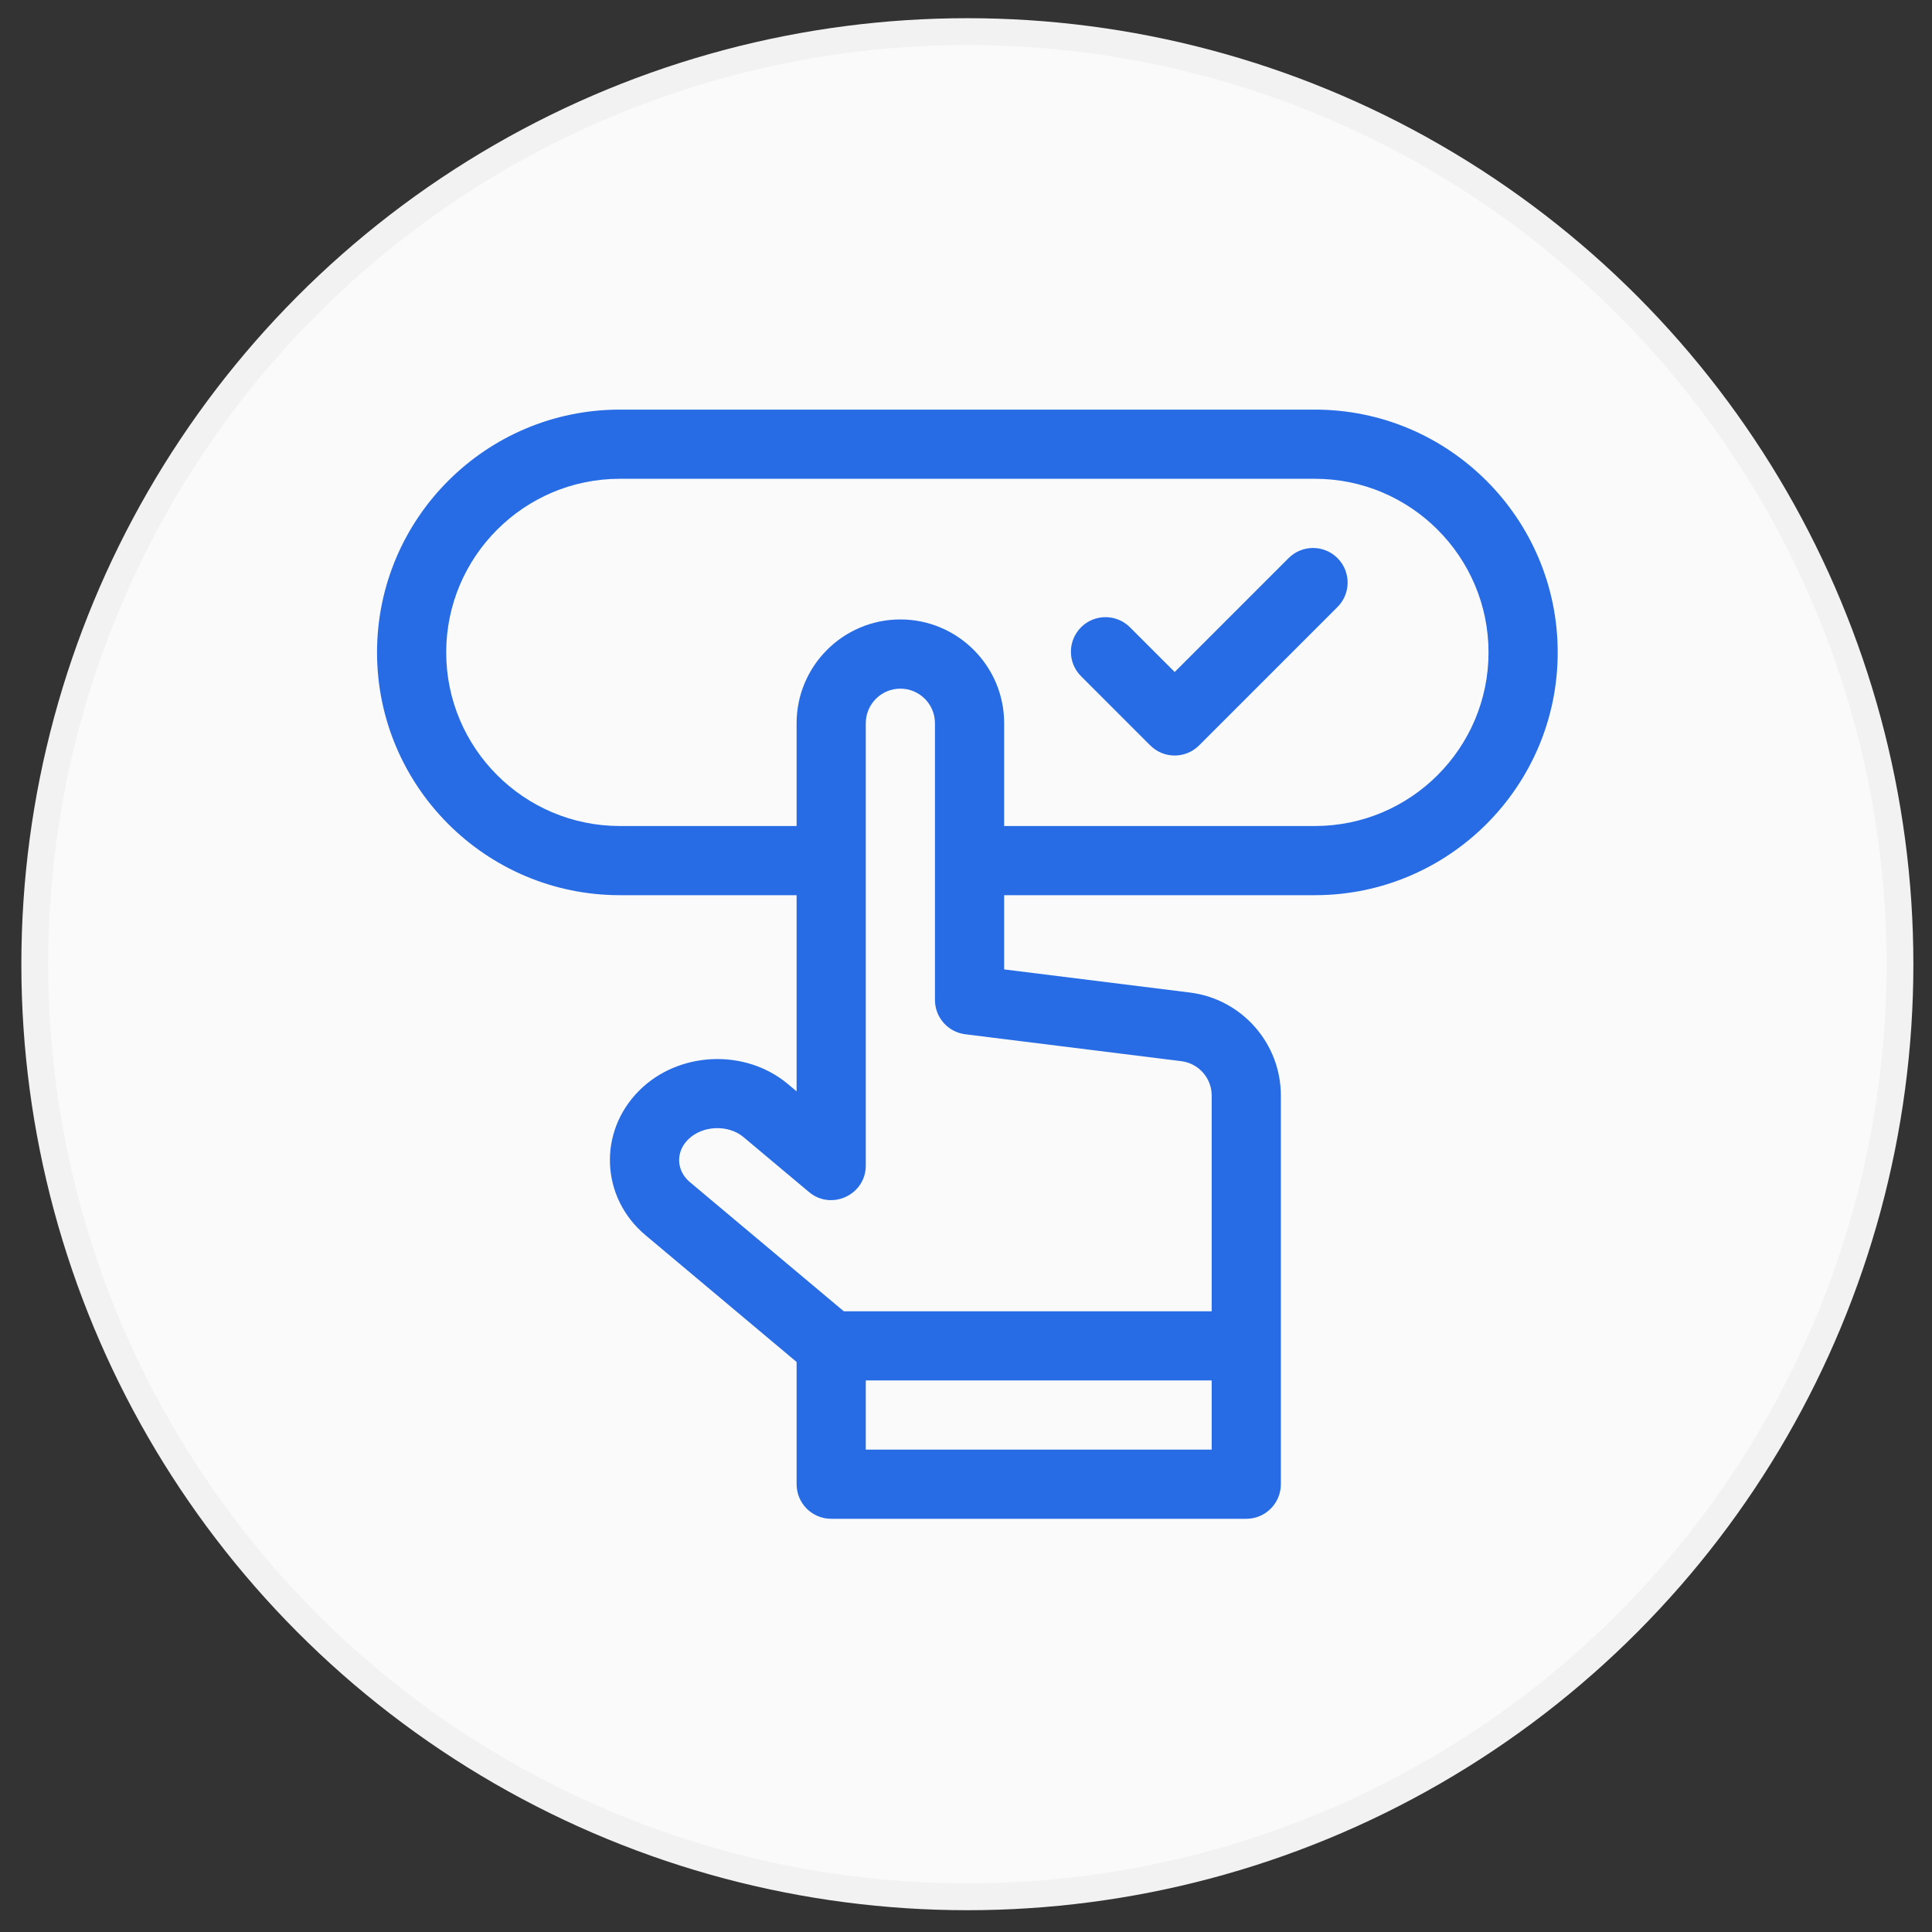 <svg xmlns="http://www.w3.org/2000/svg" width="72" height="72" viewBox="0 0 72 72" fill="none"><rect x="0" y="0" width="72" height="72" fill="#333333" stroke="none"/><circle cx="36.051" cy="35.933" r="34.755" fill="#FAFAFA" stroke="#F2F2F2"></circle><g clip-path="url(#clip0_75_86)"><path d="M49.003 15.265H23.099C18.11 15.265 14.051 19.324 14.051 24.313C14.051 29.302 18.11 33.361 23.099 33.361H29.687V40.672L29.366 40.402C27.775 39.067 25.287 39.176 23.819 40.644C22.281 42.182 22.382 44.627 24.055 46.031L29.687 50.757V55.312C29.687 56.024 30.264 56.601 30.976 56.601H46.445C47.157 56.601 47.734 56.024 47.734 55.312V40.827C47.734 38.88 46.277 37.23 44.345 36.989L37.422 36.127V33.361H49.003C53.992 33.361 58.051 29.302 58.051 24.313C58.051 19.324 53.992 15.265 49.003 15.265ZM32.265 54.023V51.445H45.156V54.023H32.265ZM44.026 39.547C44.67 39.628 45.156 40.178 45.156 40.827V48.867H31.445L25.712 44.056C25.203 43.629 25.172 42.937 25.642 42.467C26.171 41.939 27.136 41.897 27.708 42.377L30.148 44.423C30.984 45.125 32.265 44.53 32.265 43.436V26.953C32.265 26.242 32.844 25.664 33.554 25.664C34.265 25.664 34.843 26.242 34.843 26.953V37.265C34.843 37.915 35.328 38.464 35.973 38.544L44.026 39.547ZM49.003 30.783H37.422V26.953C37.422 24.82 35.687 23.085 33.554 23.085C31.422 23.085 29.687 24.82 29.687 26.953V30.783H23.099C19.531 30.783 16.629 27.881 16.629 24.313C16.629 20.746 19.531 17.843 23.099 17.843H49.003C52.57 17.843 55.473 20.746 55.473 24.313C55.473 27.881 52.57 30.783 49.003 30.783Z" fill="#276CE5"></path><path d="M48.022 20.799L43.777 25.044L42.11 23.377C41.607 22.874 40.79 22.874 40.287 23.377C39.784 23.881 39.784 24.697 40.287 25.2L42.865 27.778C43.368 28.282 44.185 28.282 44.688 27.778L49.844 22.622C50.348 22.119 50.348 21.302 49.844 20.799C49.341 20.296 48.525 20.296 48.022 20.799Z" fill="#276CE5"></path></g><defs><clipPath id="clip0_75_86"><rect width="44" height="44" fill="white" transform="translate(14.051 13.933)"></rect></clipPath></defs></svg>